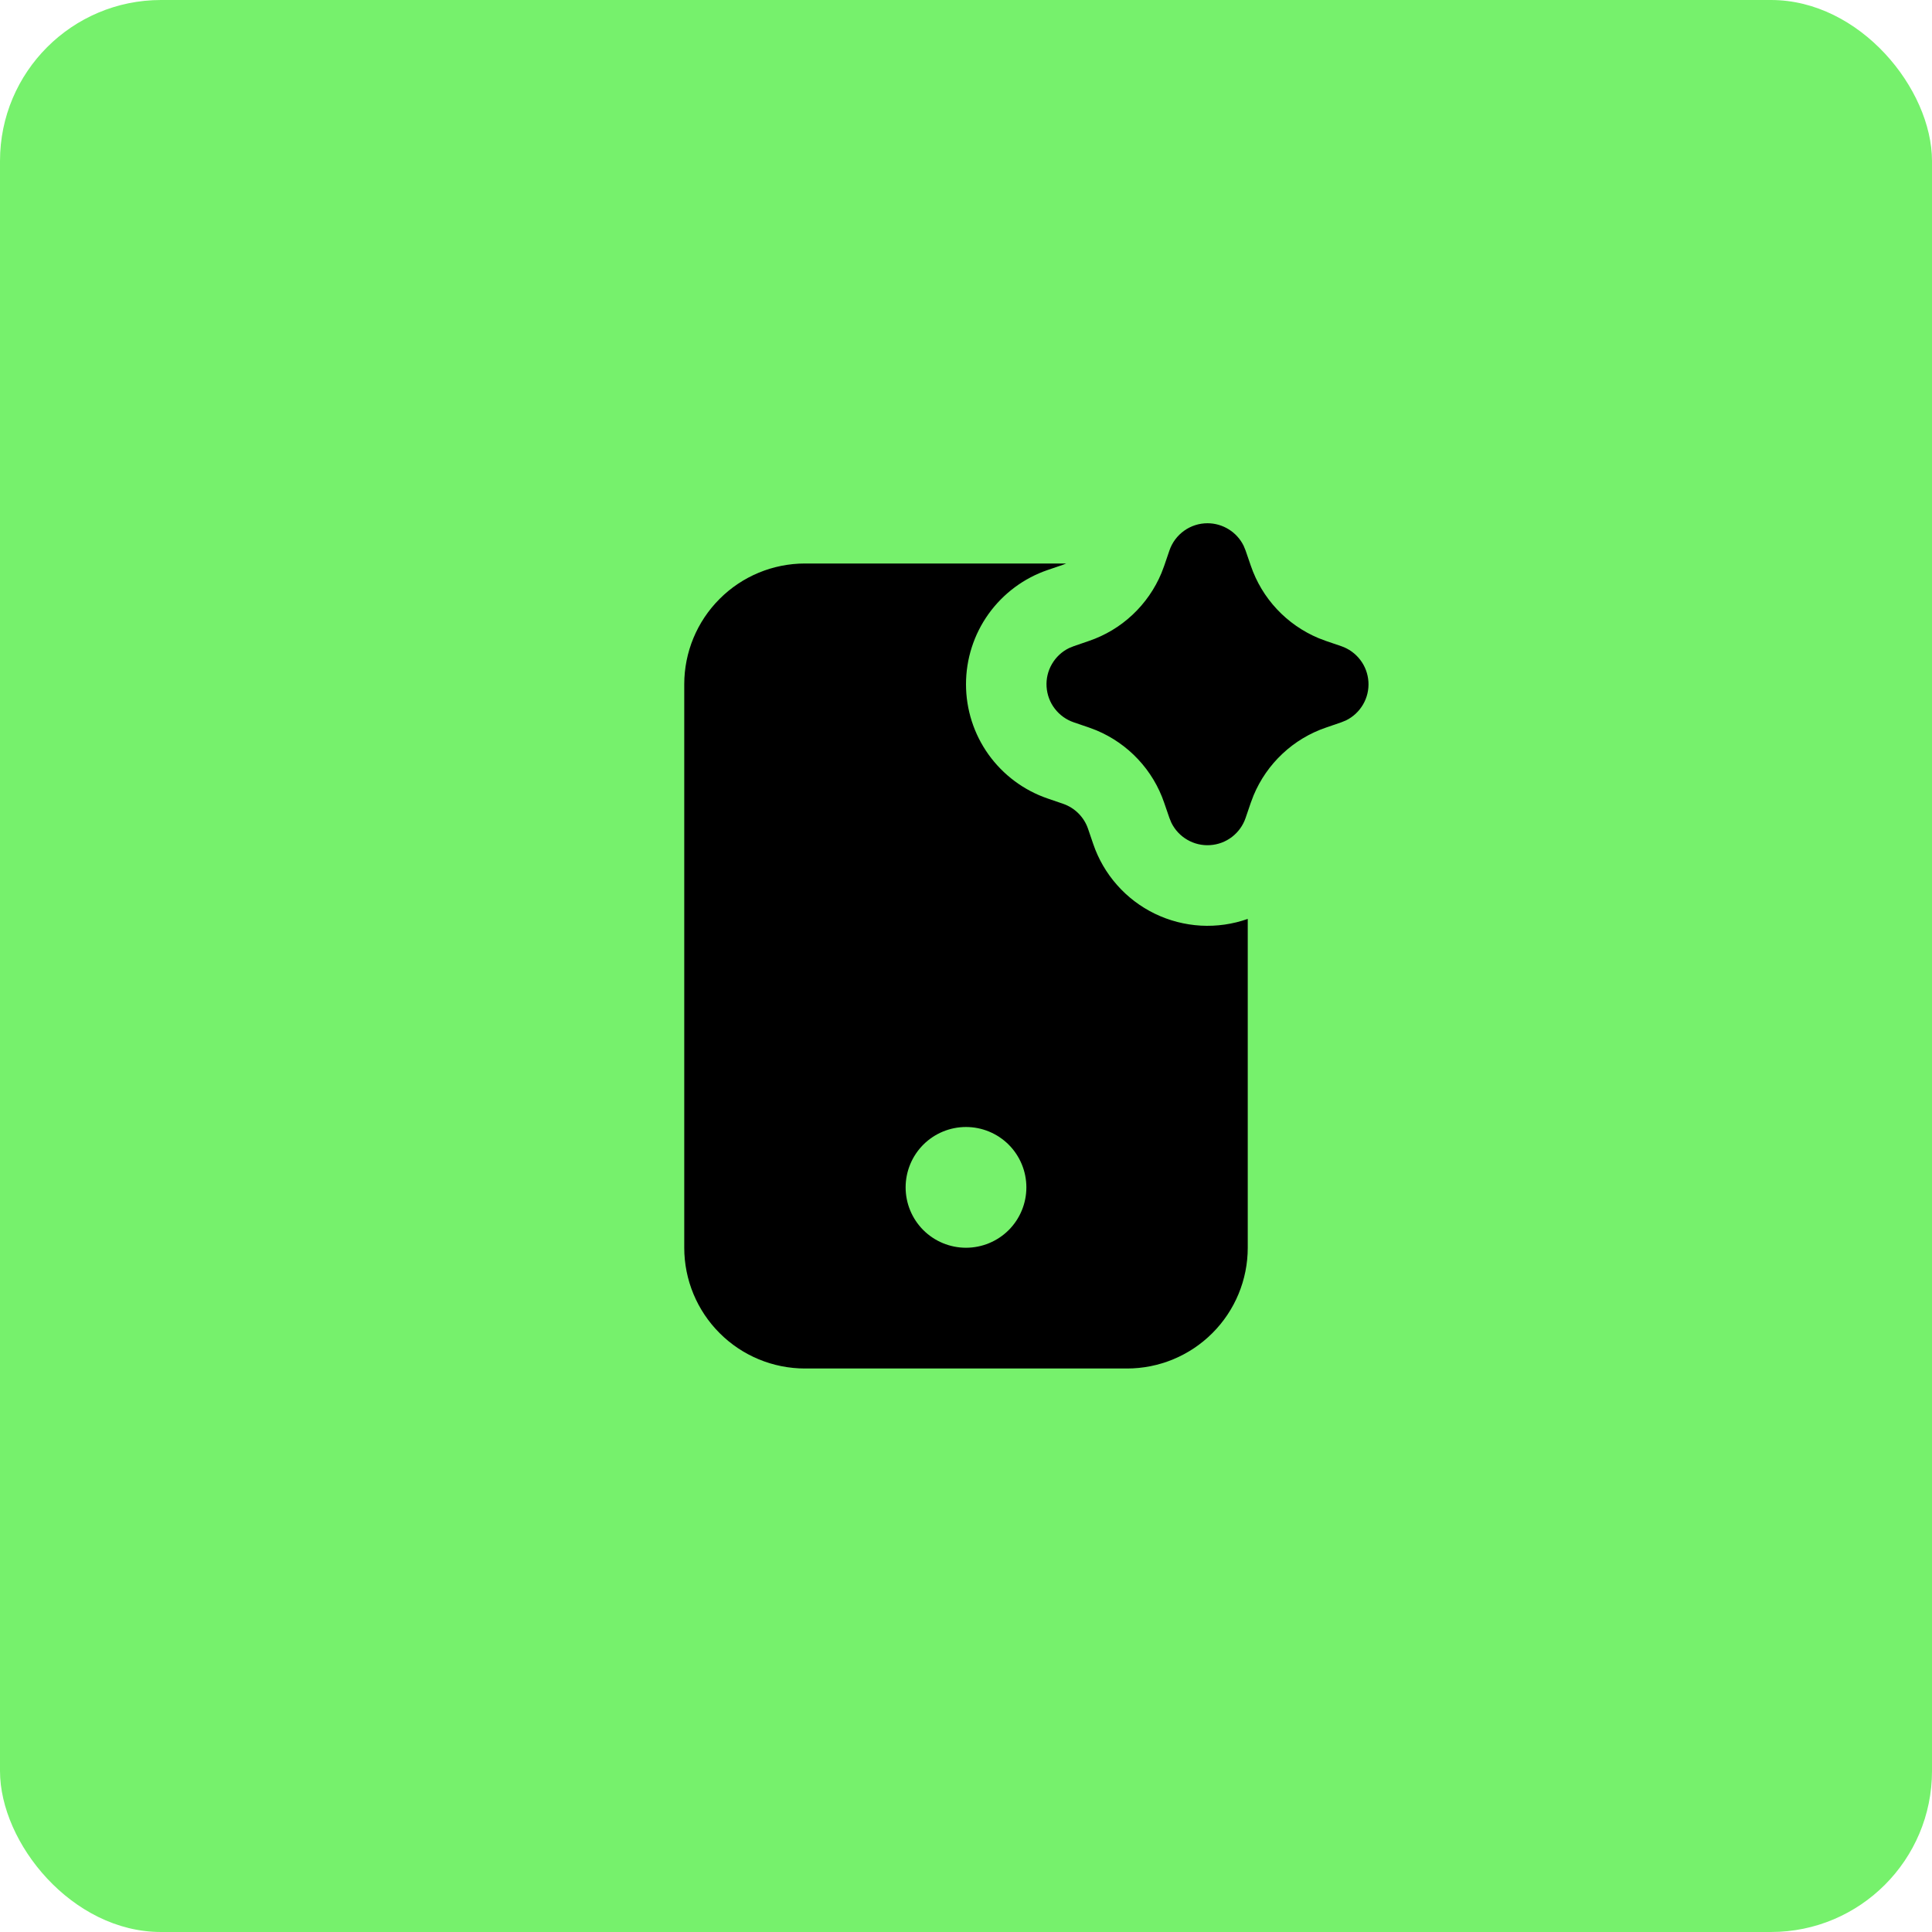 <svg width="48" height="48" viewBox="0 0 48 48" fill="none" xmlns="http://www.w3.org/2000/svg">
<rect width="48" height="48" rx="4" fill="#76F16C"/>
<path d="M20 14H26.49L26.409 14.032L26.03 14.161C25.438 14.363 24.924 14.746 24.559 15.255C24.195 15.764 24 16.374 24 17C24 17.626 24.195 18.236 24.559 18.745C24.924 19.254 25.438 19.637 26.03 19.839L26.409 19.969C26.553 20.018 26.685 20.1 26.793 20.208C26.901 20.316 26.983 20.447 27.032 20.591L27.161 20.969C27.289 21.345 27.49 21.691 27.753 21.988C28.016 22.286 28.335 22.528 28.692 22.701C29.049 22.874 29.437 22.974 29.833 22.997C30.229 23.019 30.626 22.962 31 22.83V31C31 31.796 30.684 32.559 30.121 33.121C29.559 33.684 28.796 34 28 34H20C19.204 34 18.441 33.684 17.879 33.121C17.316 32.559 17 31.796 17 31V17C17 16.204 17.316 15.441 17.879 14.879C18.441 14.316 19.204 14 20 14ZM24 28C23.602 28 23.221 28.158 22.939 28.439C22.658 28.721 22.5 29.102 22.5 29.5C22.5 29.898 22.658 30.279 22.939 30.561C23.221 30.842 23.602 31 24 31C24.398 31 24.779 30.842 25.061 30.561C25.342 30.279 25.5 29.898 25.5 29.5C25.5 29.102 25.342 28.721 25.061 28.439C24.779 28.158 24.398 28 24 28ZM30 13C30.187 13 30.37 13.053 30.529 13.152C30.688 13.251 30.816 13.392 30.898 13.56L30.946 13.677L31.076 14.055C31.213 14.457 31.434 14.826 31.725 15.136C32.015 15.446 32.368 15.691 32.76 15.855L32.945 15.925L33.323 16.054C33.51 16.118 33.674 16.236 33.794 16.393C33.915 16.55 33.985 16.739 33.998 16.937C34.011 17.134 33.965 17.331 33.865 17.502C33.766 17.673 33.618 17.811 33.441 17.898L33.323 17.946L32.945 18.076C32.543 18.213 32.174 18.434 31.864 18.725C31.554 19.015 31.309 19.368 31.145 19.76L31.075 19.945L30.946 20.323C30.882 20.51 30.764 20.674 30.607 20.794C30.45 20.914 30.261 20.985 30.063 20.997C29.866 21.01 29.669 20.964 29.498 20.864C29.327 20.765 29.189 20.618 29.102 20.44L29.054 20.323L28.924 19.945C28.787 19.543 28.566 19.174 28.275 18.864C27.985 18.554 27.632 18.309 27.24 18.145L27.055 18.075L26.677 17.946C26.49 17.882 26.326 17.764 26.206 17.607C26.085 17.45 26.015 17.261 26.002 17.063C25.989 16.866 26.035 16.669 26.135 16.498C26.234 16.327 26.381 16.189 26.559 16.102L26.677 16.054L27.055 15.924C27.457 15.787 27.826 15.566 28.136 15.275C28.446 14.985 28.691 14.632 28.855 14.24L28.925 14.055L29.054 13.677C29.121 13.48 29.249 13.308 29.418 13.187C29.588 13.065 29.791 13 30 13Z" fill="black"/>
</svg>
